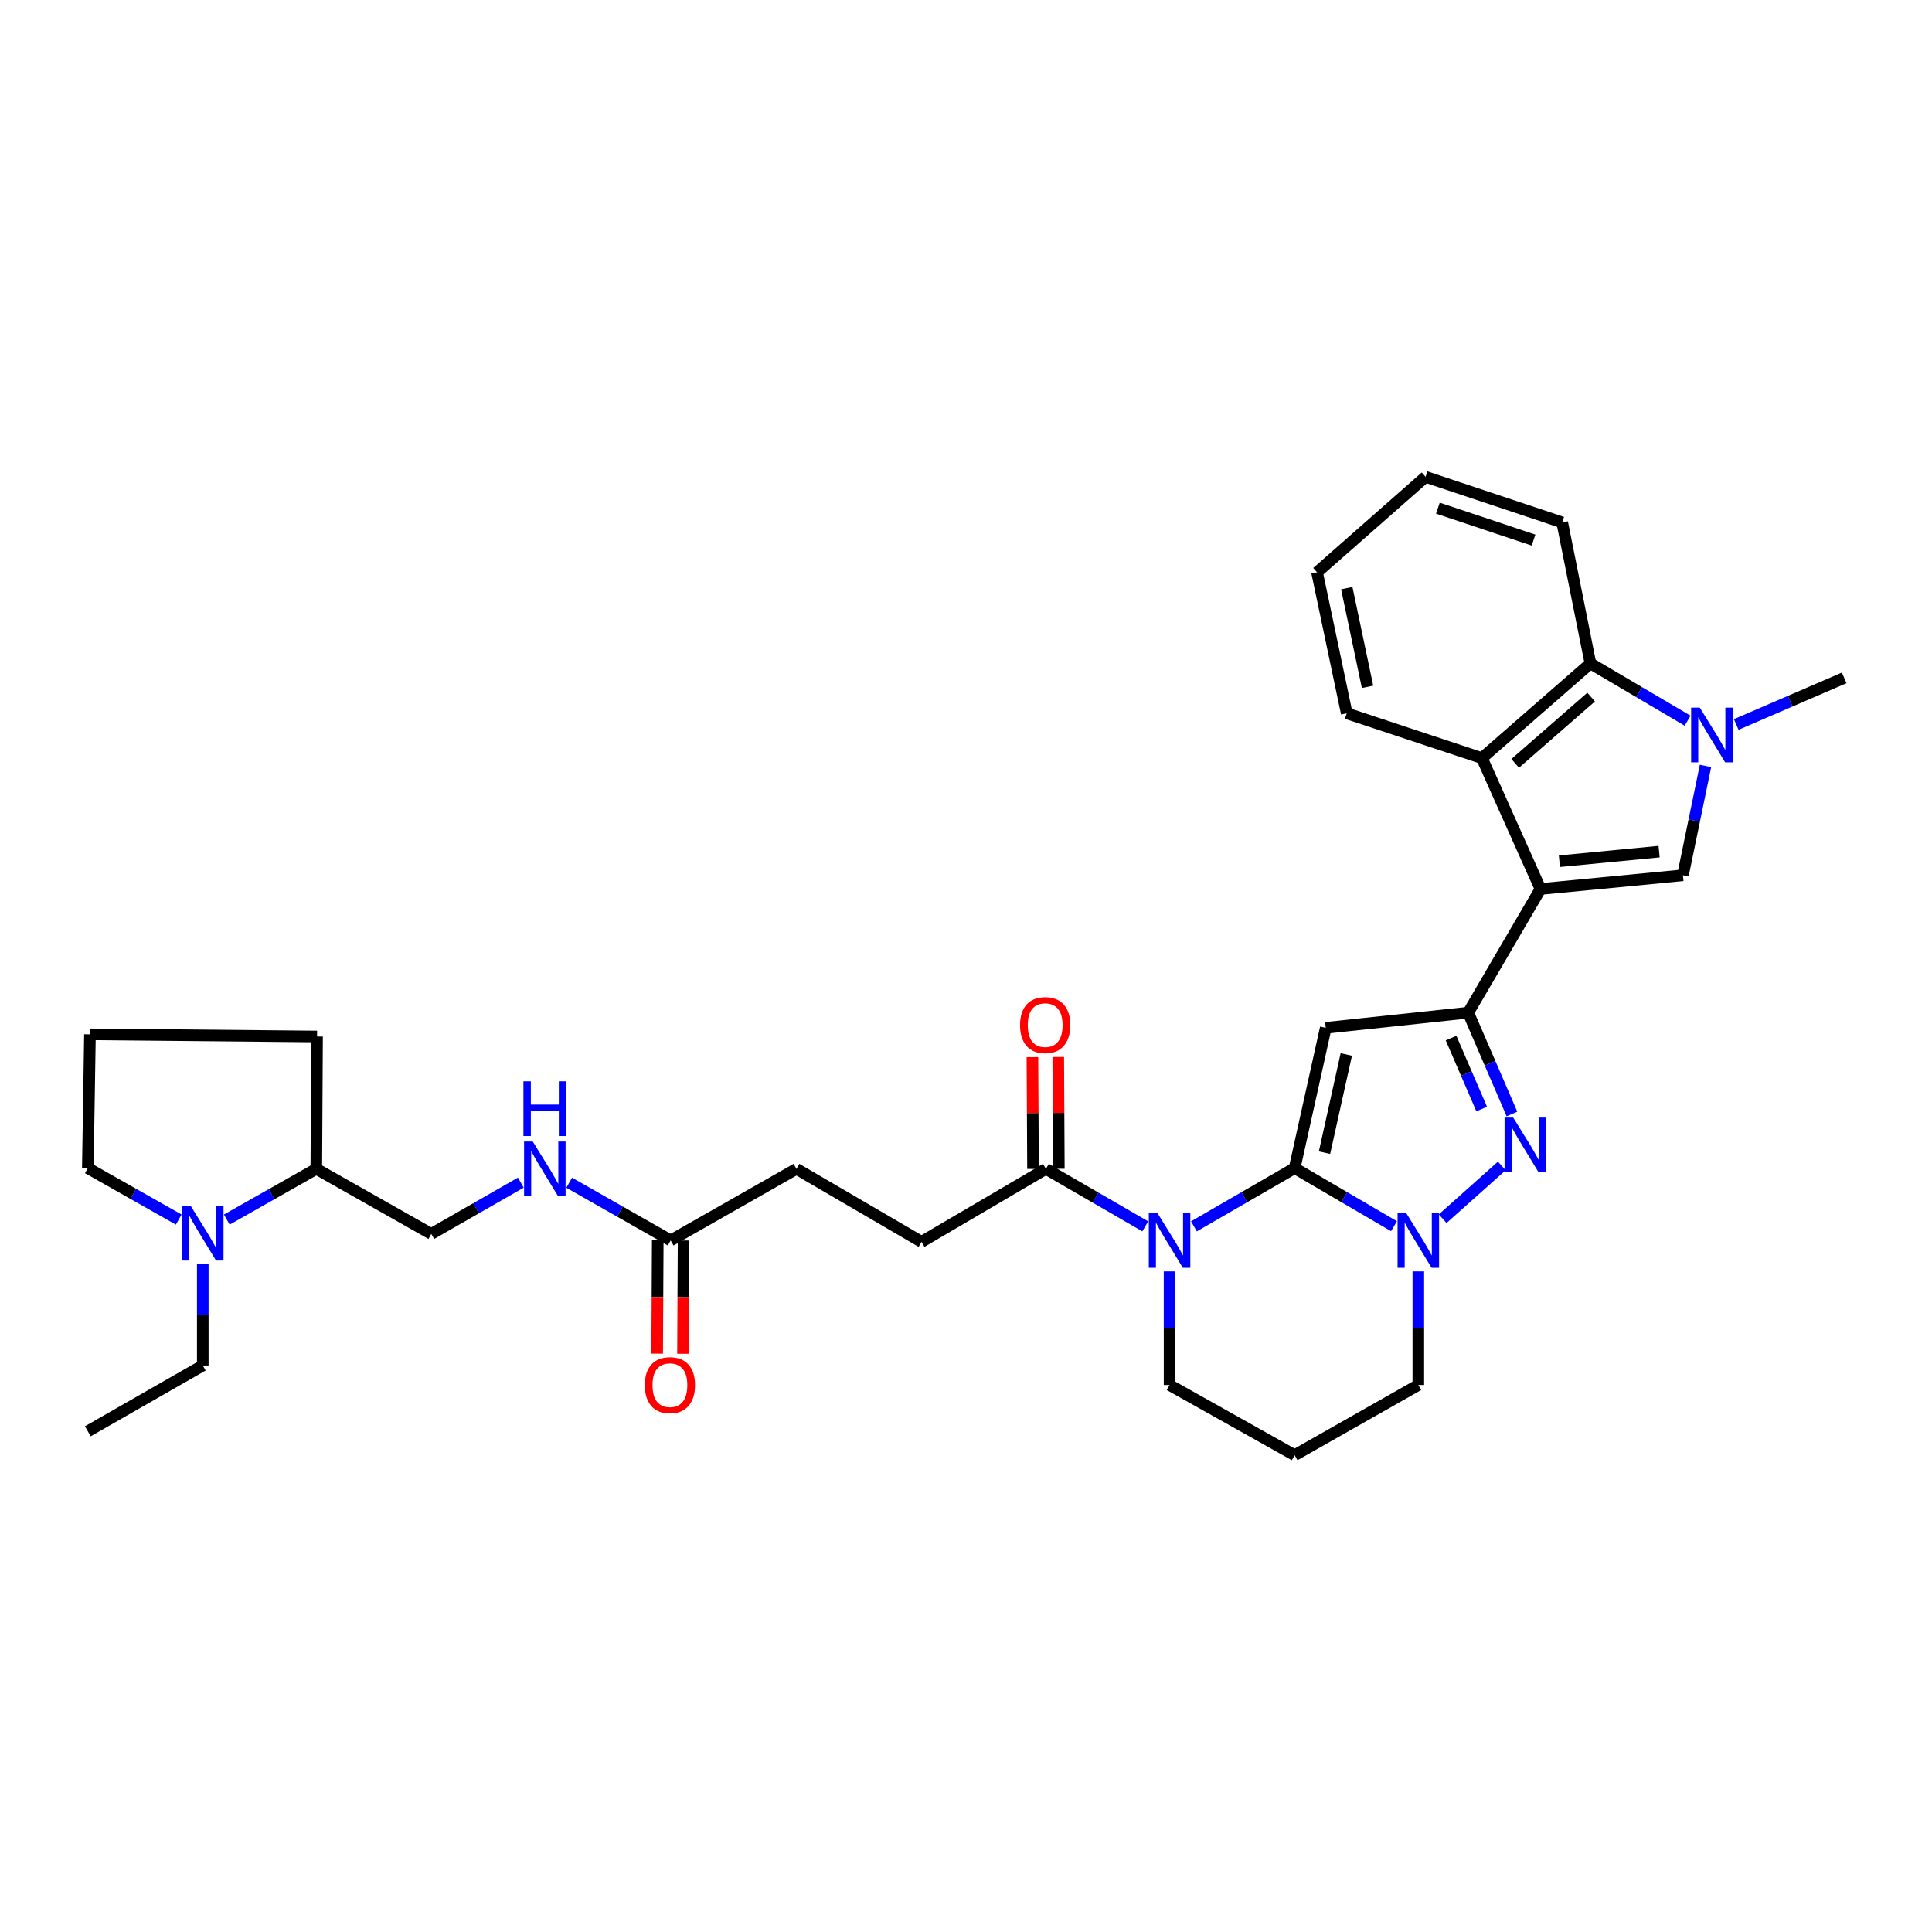 <?xml version='1.0' encoding='iso-8859-1'?>
<svg version='1.1' baseProfile='full'
              xmlns='http://www.w3.org/2000/svg'
                      xmlns:rdkit='http://www.rdkit.org/xml'
                      xmlns:xlink='http://www.w3.org/1999/xlink'
                  xml:space='preserve'
width='1000px' height='1000px' viewBox='0 0 1000 1000'>
<!-- END OF HEADER -->
<rect style='opacity:1.0;fill:#FFFFFF;stroke:none' width='1000' height='1000' x='0' y='0'> </rect>
<path class='bond-1' d='M 670.101,604.616 L 686.207,532.003' style='fill:none;fill-rule:evenodd;stroke:#000000;stroke-width:6px;stroke-linecap:butt;stroke-linejoin:miter;stroke-opacity:1' />
<path class='bond-1' d='M 685.565,596.619 L 696.839,545.79' style='fill:none;fill-rule:evenodd;stroke:#000000;stroke-width:6px;stroke-linecap:butt;stroke-linejoin:miter;stroke-opacity:1' />
<path class='bond-3' d='M 670.101,604.616 L 644.038,619.687' style='fill:none;fill-rule:evenodd;stroke:#000000;stroke-width:6px;stroke-linecap:butt;stroke-linejoin:miter;stroke-opacity:1' />
<path class='bond-3' d='M 644.038,619.687 L 617.976,634.757' style='fill:none;fill-rule:evenodd;stroke:#0000FF;stroke-width:6px;stroke-linecap:butt;stroke-linejoin:miter;stroke-opacity:1' />
<path class='bond-4' d='M 670.101,604.616 L 695.815,619.65' style='fill:none;fill-rule:evenodd;stroke:#000000;stroke-width:6px;stroke-linecap:butt;stroke-linejoin:miter;stroke-opacity:1' />
<path class='bond-4' d='M 695.815,619.65 L 721.529,634.684' style='fill:none;fill-rule:evenodd;stroke:#0000FF;stroke-width:6px;stroke-linecap:butt;stroke-linejoin:miter;stroke-opacity:1' />
<path class='bond-0' d='M 797.357,460.14 L 759.941,524.147' style='fill:none;fill-rule:evenodd;stroke:#000000;stroke-width:6px;stroke-linecap:butt;stroke-linejoin:miter;stroke-opacity:1' />
<path class='bond-6' d='M 797.357,460.14 L 871.091,453.042' style='fill:none;fill-rule:evenodd;stroke:#000000;stroke-width:6px;stroke-linecap:butt;stroke-linejoin:miter;stroke-opacity:1' />
<path class='bond-6' d='M 807.137,445.771 L 858.75,440.802' style='fill:none;fill-rule:evenodd;stroke:#000000;stroke-width:6px;stroke-linecap:butt;stroke-linejoin:miter;stroke-opacity:1' />
<path class='bond-8' d='M 797.357,460.14 L 767.047,392.399' style='fill:none;fill-rule:evenodd;stroke:#000000;stroke-width:6px;stroke-linecap:butt;stroke-linejoin:miter;stroke-opacity:1' />
<path class='bond-2' d='M 686.207,532.003 L 759.941,524.147' style='fill:none;fill-rule:evenodd;stroke:#000000;stroke-width:6px;stroke-linecap:butt;stroke-linejoin:miter;stroke-opacity:1' />
<path class='bond-33' d='M 759.941,524.147 L 771.262,550.374' style='fill:none;fill-rule:evenodd;stroke:#000000;stroke-width:6px;stroke-linecap:butt;stroke-linejoin:miter;stroke-opacity:1' />
<path class='bond-33' d='M 771.262,550.374 L 782.584,576.6' style='fill:none;fill-rule:evenodd;stroke:#0000FF;stroke-width:6px;stroke-linecap:butt;stroke-linejoin:miter;stroke-opacity:1' />
<path class='bond-33' d='M 751.066,537.313 L 758.991,555.671' style='fill:none;fill-rule:evenodd;stroke:#000000;stroke-width:6px;stroke-linecap:butt;stroke-linejoin:miter;stroke-opacity:1' />
<path class='bond-33' d='M 758.991,555.671 L 766.916,574.029' style='fill:none;fill-rule:evenodd;stroke:#0000FF;stroke-width:6px;stroke-linecap:butt;stroke-linejoin:miter;stroke-opacity:1' />
<path class='bond-10' d='M 592.778,634.761 L 567.072,619.882' style='fill:none;fill-rule:evenodd;stroke:#0000FF;stroke-width:6px;stroke-linecap:butt;stroke-linejoin:miter;stroke-opacity:1' />
<path class='bond-10' d='M 567.072,619.882 L 541.367,605.002' style='fill:none;fill-rule:evenodd;stroke:#000000;stroke-width:6px;stroke-linecap:butt;stroke-linejoin:miter;stroke-opacity:1' />
<path class='bond-19' d='M 605.366,658.078 L 605.366,687.476' style='fill:none;fill-rule:evenodd;stroke:#0000FF;stroke-width:6px;stroke-linecap:butt;stroke-linejoin:miter;stroke-opacity:1' />
<path class='bond-19' d='M 605.366,687.476 L 605.366,716.873' style='fill:none;fill-rule:evenodd;stroke:#000000;stroke-width:6px;stroke-linecap:butt;stroke-linejoin:miter;stroke-opacity:1' />
<path class='bond-5' d='M 746.718,630.807 L 777.328,603.489' style='fill:none;fill-rule:evenodd;stroke:#0000FF;stroke-width:6px;stroke-linecap:butt;stroke-linejoin:miter;stroke-opacity:1' />
<path class='bond-20' d='M 734.123,658.078 L 734.123,687.476' style='fill:none;fill-rule:evenodd;stroke:#0000FF;stroke-width:6px;stroke-linecap:butt;stroke-linejoin:miter;stroke-opacity:1' />
<path class='bond-20' d='M 734.123,687.476 L 734.123,716.873' style='fill:none;fill-rule:evenodd;stroke:#000000;stroke-width:6px;stroke-linecap:butt;stroke-linejoin:miter;stroke-opacity:1' />
<path class='bond-7' d='M 871.091,453.042 L 876.929,424.742' style='fill:none;fill-rule:evenodd;stroke:#000000;stroke-width:6px;stroke-linecap:butt;stroke-linejoin:miter;stroke-opacity:1' />
<path class='bond-7' d='M 876.929,424.742 L 882.766,396.442' style='fill:none;fill-rule:evenodd;stroke:#0000FF;stroke-width:6px;stroke-linecap:butt;stroke-linejoin:miter;stroke-opacity:1' />
<path class='bond-23' d='M 898.673,374.988 L 926.609,362.928' style='fill:none;fill-rule:evenodd;stroke:#0000FF;stroke-width:6px;stroke-linecap:butt;stroke-linejoin:miter;stroke-opacity:1' />
<path class='bond-23' d='M 926.609,362.928 L 954.545,350.868' style='fill:none;fill-rule:evenodd;stroke:#000000;stroke-width:6px;stroke-linecap:butt;stroke-linejoin:miter;stroke-opacity:1' />
<path class='bond-35' d='M 873.504,373.026 L 848.351,358.205' style='fill:none;fill-rule:evenodd;stroke:#0000FF;stroke-width:6px;stroke-linecap:butt;stroke-linejoin:miter;stroke-opacity:1' />
<path class='bond-35' d='M 848.351,358.205 L 823.198,343.384' style='fill:none;fill-rule:evenodd;stroke:#000000;stroke-width:6px;stroke-linecap:butt;stroke-linejoin:miter;stroke-opacity:1' />
<path class='bond-9' d='M 767.047,392.399 L 823.198,343.384' style='fill:none;fill-rule:evenodd;stroke:#000000;stroke-width:6px;stroke-linecap:butt;stroke-linejoin:miter;stroke-opacity:1' />
<path class='bond-9' d='M 784.259,395.115 L 823.565,360.805' style='fill:none;fill-rule:evenodd;stroke:#000000;stroke-width:6px;stroke-linecap:butt;stroke-linejoin:miter;stroke-opacity:1' />
<path class='bond-25' d='M 767.047,392.399 L 697.063,369.202' style='fill:none;fill-rule:evenodd;stroke:#000000;stroke-width:6px;stroke-linecap:butt;stroke-linejoin:miter;stroke-opacity:1' />
<path class='bond-27' d='M 823.198,343.384 L 808.592,270.399' style='fill:none;fill-rule:evenodd;stroke:#000000;stroke-width:6px;stroke-linecap:butt;stroke-linejoin:miter;stroke-opacity:1' />
<path class='bond-15' d='M 548.05,604.968 L 547.9,576.033' style='fill:none;fill-rule:evenodd;stroke:#000000;stroke-width:6px;stroke-linecap:butt;stroke-linejoin:miter;stroke-opacity:1' />
<path class='bond-15' d='M 547.9,576.033 L 547.75,547.099' style='fill:none;fill-rule:evenodd;stroke:#FF0000;stroke-width:6px;stroke-linecap:butt;stroke-linejoin:miter;stroke-opacity:1' />
<path class='bond-15' d='M 534.684,605.037 L 534.534,576.103' style='fill:none;fill-rule:evenodd;stroke:#000000;stroke-width:6px;stroke-linecap:butt;stroke-linejoin:miter;stroke-opacity:1' />
<path class='bond-15' d='M 534.534,576.103 L 534.384,547.168' style='fill:none;fill-rule:evenodd;stroke:#FF0000;stroke-width:6px;stroke-linecap:butt;stroke-linejoin:miter;stroke-opacity:1' />
<path class='bond-16' d='M 541.367,605.002 L 476.989,642.783' style='fill:none;fill-rule:evenodd;stroke:#000000;stroke-width:6px;stroke-linecap:butt;stroke-linejoin:miter;stroke-opacity:1' />
<path class='bond-11' d='M 117.383,631.256 L 140.551,618.129' style='fill:none;fill-rule:evenodd;stroke:#0000FF;stroke-width:6px;stroke-linecap:butt;stroke-linejoin:miter;stroke-opacity:1' />
<path class='bond-11' d='M 140.551,618.129 L 163.719,605.002' style='fill:none;fill-rule:evenodd;stroke:#000000;stroke-width:6px;stroke-linecap:butt;stroke-linejoin:miter;stroke-opacity:1' />
<path class='bond-24' d='M 92.505,631.251 L 68.98,617.934' style='fill:none;fill-rule:evenodd;stroke:#0000FF;stroke-width:6px;stroke-linecap:butt;stroke-linejoin:miter;stroke-opacity:1' />
<path class='bond-24' d='M 68.98,617.934 L 45.455,604.616' style='fill:none;fill-rule:evenodd;stroke:#000000;stroke-width:6px;stroke-linecap:butt;stroke-linejoin:miter;stroke-opacity:1' />
<path class='bond-26' d='M 104.954,654.17 L 104.954,680.472' style='fill:none;fill-rule:evenodd;stroke:#0000FF;stroke-width:6px;stroke-linecap:butt;stroke-linejoin:miter;stroke-opacity:1' />
<path class='bond-26' d='M 104.954,680.472 L 104.954,706.775' style='fill:none;fill-rule:evenodd;stroke:#000000;stroke-width:6px;stroke-linecap:butt;stroke-linejoin:miter;stroke-opacity:1' />
<path class='bond-12' d='M 347.133,642.048 L 412.247,605.002' style='fill:none;fill-rule:evenodd;stroke:#000000;stroke-width:6px;stroke-linecap:butt;stroke-linejoin:miter;stroke-opacity:1' />
<path class='bond-13' d='M 347.133,642.048 L 320.876,627.112' style='fill:none;fill-rule:evenodd;stroke:#000000;stroke-width:6px;stroke-linecap:butt;stroke-linejoin:miter;stroke-opacity:1' />
<path class='bond-13' d='M 320.876,627.112 L 294.618,612.177' style='fill:none;fill-rule:evenodd;stroke:#0000FF;stroke-width:6px;stroke-linecap:butt;stroke-linejoin:miter;stroke-opacity:1' />
<path class='bond-18' d='M 340.451,642.013 L 340.299,671.331' style='fill:none;fill-rule:evenodd;stroke:#000000;stroke-width:6px;stroke-linecap:butt;stroke-linejoin:miter;stroke-opacity:1' />
<path class='bond-18' d='M 340.299,671.331 L 340.148,700.648' style='fill:none;fill-rule:evenodd;stroke:#FF0000;stroke-width:6px;stroke-linecap:butt;stroke-linejoin:miter;stroke-opacity:1' />
<path class='bond-18' d='M 353.816,642.082 L 353.665,671.4' style='fill:none;fill-rule:evenodd;stroke:#000000;stroke-width:6px;stroke-linecap:butt;stroke-linejoin:miter;stroke-opacity:1' />
<path class='bond-18' d='M 353.665,671.4 L 353.514,700.717' style='fill:none;fill-rule:evenodd;stroke:#FF0000;stroke-width:6px;stroke-linecap:butt;stroke-linejoin:miter;stroke-opacity:1' />
<path class='bond-17' d='M 269.572,612.127 L 246.406,625.402' style='fill:none;fill-rule:evenodd;stroke:#0000FF;stroke-width:6px;stroke-linecap:butt;stroke-linejoin:miter;stroke-opacity:1' />
<path class='bond-17' d='M 246.406,625.402 L 223.241,638.677' style='fill:none;fill-rule:evenodd;stroke:#000000;stroke-width:6px;stroke-linecap:butt;stroke-linejoin:miter;stroke-opacity:1' />
<path class='bond-14' d='M 163.719,605.002 L 223.241,638.677' style='fill:none;fill-rule:evenodd;stroke:#000000;stroke-width:6px;stroke-linecap:butt;stroke-linejoin:miter;stroke-opacity:1' />
<path class='bond-29' d='M 163.719,605.002 L 164.105,536.488' style='fill:none;fill-rule:evenodd;stroke:#000000;stroke-width:6px;stroke-linecap:butt;stroke-linejoin:miter;stroke-opacity:1' />
<path class='bond-21' d='M 476.989,642.783 L 412.247,605.002' style='fill:none;fill-rule:evenodd;stroke:#000000;stroke-width:6px;stroke-linecap:butt;stroke-linejoin:miter;stroke-opacity:1' />
<path class='bond-34' d='M 605.366,716.873 L 670.101,753.198' style='fill:none;fill-rule:evenodd;stroke:#000000;stroke-width:6px;stroke-linecap:butt;stroke-linejoin:miter;stroke-opacity:1' />
<path class='bond-22' d='M 734.123,716.873 L 670.101,753.198' style='fill:none;fill-rule:evenodd;stroke:#000000;stroke-width:6px;stroke-linecap:butt;stroke-linejoin:miter;stroke-opacity:1' />
<path class='bond-37' d='M 45.455,604.616 L 46.561,535.367' style='fill:none;fill-rule:evenodd;stroke:#000000;stroke-width:6px;stroke-linecap:butt;stroke-linejoin:miter;stroke-opacity:1' />
<path class='bond-31' d='M 697.063,369.202 L 681.707,296.225' style='fill:none;fill-rule:evenodd;stroke:#000000;stroke-width:6px;stroke-linecap:butt;stroke-linejoin:miter;stroke-opacity:1' />
<path class='bond-31' d='M 707.838,355.503 L 697.089,304.419' style='fill:none;fill-rule:evenodd;stroke:#000000;stroke-width:6px;stroke-linecap:butt;stroke-linejoin:miter;stroke-opacity:1' />
<path class='bond-30' d='M 104.954,706.775 L 45.455,740.835' style='fill:none;fill-rule:evenodd;stroke:#000000;stroke-width:6px;stroke-linecap:butt;stroke-linejoin:miter;stroke-opacity:1' />
<path class='bond-36' d='M 808.592,270.399 L 737.872,246.802' style='fill:none;fill-rule:evenodd;stroke:#000000;stroke-width:6px;stroke-linecap:butt;stroke-linejoin:miter;stroke-opacity:1' />
<path class='bond-36' d='M 793.753,279.538 L 744.25,263.02' style='fill:none;fill-rule:evenodd;stroke:#000000;stroke-width:6px;stroke-linecap:butt;stroke-linejoin:miter;stroke-opacity:1' />
<path class='bond-28' d='M 46.561,535.367 L 164.105,536.488' style='fill:none;fill-rule:evenodd;stroke:#000000;stroke-width:6px;stroke-linecap:butt;stroke-linejoin:miter;stroke-opacity:1' />
<path class='bond-32' d='M 681.707,296.225 L 737.872,246.802' style='fill:none;fill-rule:evenodd;stroke:#000000;stroke-width:6px;stroke-linecap:butt;stroke-linejoin:miter;stroke-opacity:1' />
<path  class='atom-4' d='M 599.106 627.888
L 608.386 642.888
Q 609.306 644.368, 610.786 647.048
Q 612.266 649.728, 612.346 649.888
L 612.346 627.888
L 616.106 627.888
L 616.106 656.208
L 612.226 656.208
L 602.266 639.808
Q 601.106 637.888, 599.866 635.688
Q 598.666 633.488, 598.306 632.808
L 598.306 656.208
L 594.626 656.208
L 594.626 627.888
L 599.106 627.888
' fill='#0000FF'/>
<path  class='atom-5' d='M 727.863 627.888
L 737.143 642.888
Q 738.063 644.368, 739.543 647.048
Q 741.023 649.728, 741.103 649.888
L 741.103 627.888
L 744.863 627.888
L 744.863 656.208
L 740.983 656.208
L 731.023 639.808
Q 729.863 637.888, 728.623 635.688
Q 727.423 633.488, 727.063 632.808
L 727.063 656.208
L 723.383 656.208
L 723.383 627.888
L 727.863 627.888
' fill='#0000FF'/>
<path  class='atom-6' d='M 783.241 578.464
L 792.521 593.464
Q 793.441 594.944, 794.921 597.624
Q 796.401 600.304, 796.481 600.464
L 796.481 578.464
L 800.241 578.464
L 800.241 606.784
L 796.361 606.784
L 786.401 590.384
Q 785.241 588.464, 784.001 586.264
Q 782.801 584.064, 782.441 583.384
L 782.441 606.784
L 778.761 606.784
L 778.761 578.464
L 783.241 578.464
' fill='#0000FF'/>
<path  class='atom-8' d='M 879.808 366.269
L 889.088 381.269
Q 890.008 382.749, 891.488 385.429
Q 892.968 388.109, 893.048 388.269
L 893.048 366.269
L 896.808 366.269
L 896.808 394.589
L 892.928 394.589
L 882.968 378.189
Q 881.808 376.269, 880.568 374.069
Q 879.368 371.869, 879.008 371.189
L 879.008 394.589
L 875.328 394.589
L 875.328 366.269
L 879.808 366.269
' fill='#0000FF'/>
<path  class='atom-12' d='M 98.694 624.138
L 107.974 639.138
Q 108.894 640.618, 110.374 643.298
Q 111.854 645.978, 111.934 646.138
L 111.934 624.138
L 115.694 624.138
L 115.694 652.458
L 111.814 652.458
L 101.854 636.058
Q 100.694 634.138, 99.454 631.938
Q 98.254 629.738, 97.894 629.058
L 97.894 652.458
L 94.214 652.458
L 94.214 624.138
L 98.694 624.138
' fill='#0000FF'/>
<path  class='atom-14' d='M 275.745 590.842
L 285.025 605.842
Q 285.945 607.322, 287.425 610.002
Q 288.905 612.682, 288.985 612.842
L 288.985 590.842
L 292.745 590.842
L 292.745 619.162
L 288.865 619.162
L 278.905 602.762
Q 277.745 600.842, 276.505 598.642
Q 275.305 596.442, 274.945 595.762
L 274.945 619.162
L 271.265 619.162
L 271.265 590.842
L 275.745 590.842
' fill='#0000FF'/>
<path  class='atom-14' d='M 270.925 559.69
L 274.765 559.69
L 274.765 571.73
L 289.245 571.73
L 289.245 559.69
L 293.085 559.69
L 293.085 588.01
L 289.245 588.01
L 289.245 574.93
L 274.765 574.93
L 274.765 588.01
L 270.925 588.01
L 270.925 559.69
' fill='#0000FF'/>
<path  class='atom-16' d='M 527.981 530.591
Q 527.981 523.791, 531.341 519.991
Q 534.701 516.191, 540.981 516.191
Q 547.261 516.191, 550.621 519.991
Q 553.981 523.791, 553.981 530.591
Q 553.981 537.471, 550.581 541.391
Q 547.181 545.271, 540.981 545.271
Q 534.741 545.271, 531.341 541.391
Q 527.981 537.511, 527.981 530.591
M 540.981 542.071
Q 545.301 542.071, 547.621 539.191
Q 549.981 536.271, 549.981 530.591
Q 549.981 525.031, 547.621 522.231
Q 545.301 519.391, 540.981 519.391
Q 536.661 519.391, 534.301 522.191
Q 531.981 524.991, 531.981 530.591
Q 531.981 536.311, 534.301 539.191
Q 536.661 542.071, 540.981 542.071
' fill='#FF0000'/>
<path  class='atom-19' d='M 333.747 716.953
Q 333.747 710.153, 337.107 706.353
Q 340.467 702.553, 346.747 702.553
Q 353.027 702.553, 356.387 706.353
Q 359.747 710.153, 359.747 716.953
Q 359.747 723.833, 356.347 727.753
Q 352.947 731.633, 346.747 731.633
Q 340.507 731.633, 337.107 727.753
Q 333.747 723.873, 333.747 716.953
M 346.747 728.433
Q 351.067 728.433, 353.387 725.553
Q 355.747 722.633, 355.747 716.953
Q 355.747 711.393, 353.387 708.593
Q 351.067 705.753, 346.747 705.753
Q 342.427 705.753, 340.067 708.553
Q 337.747 711.353, 337.747 716.953
Q 337.747 722.673, 340.067 725.553
Q 342.427 728.433, 346.747 728.433
' fill='#FF0000'/>
</svg>
